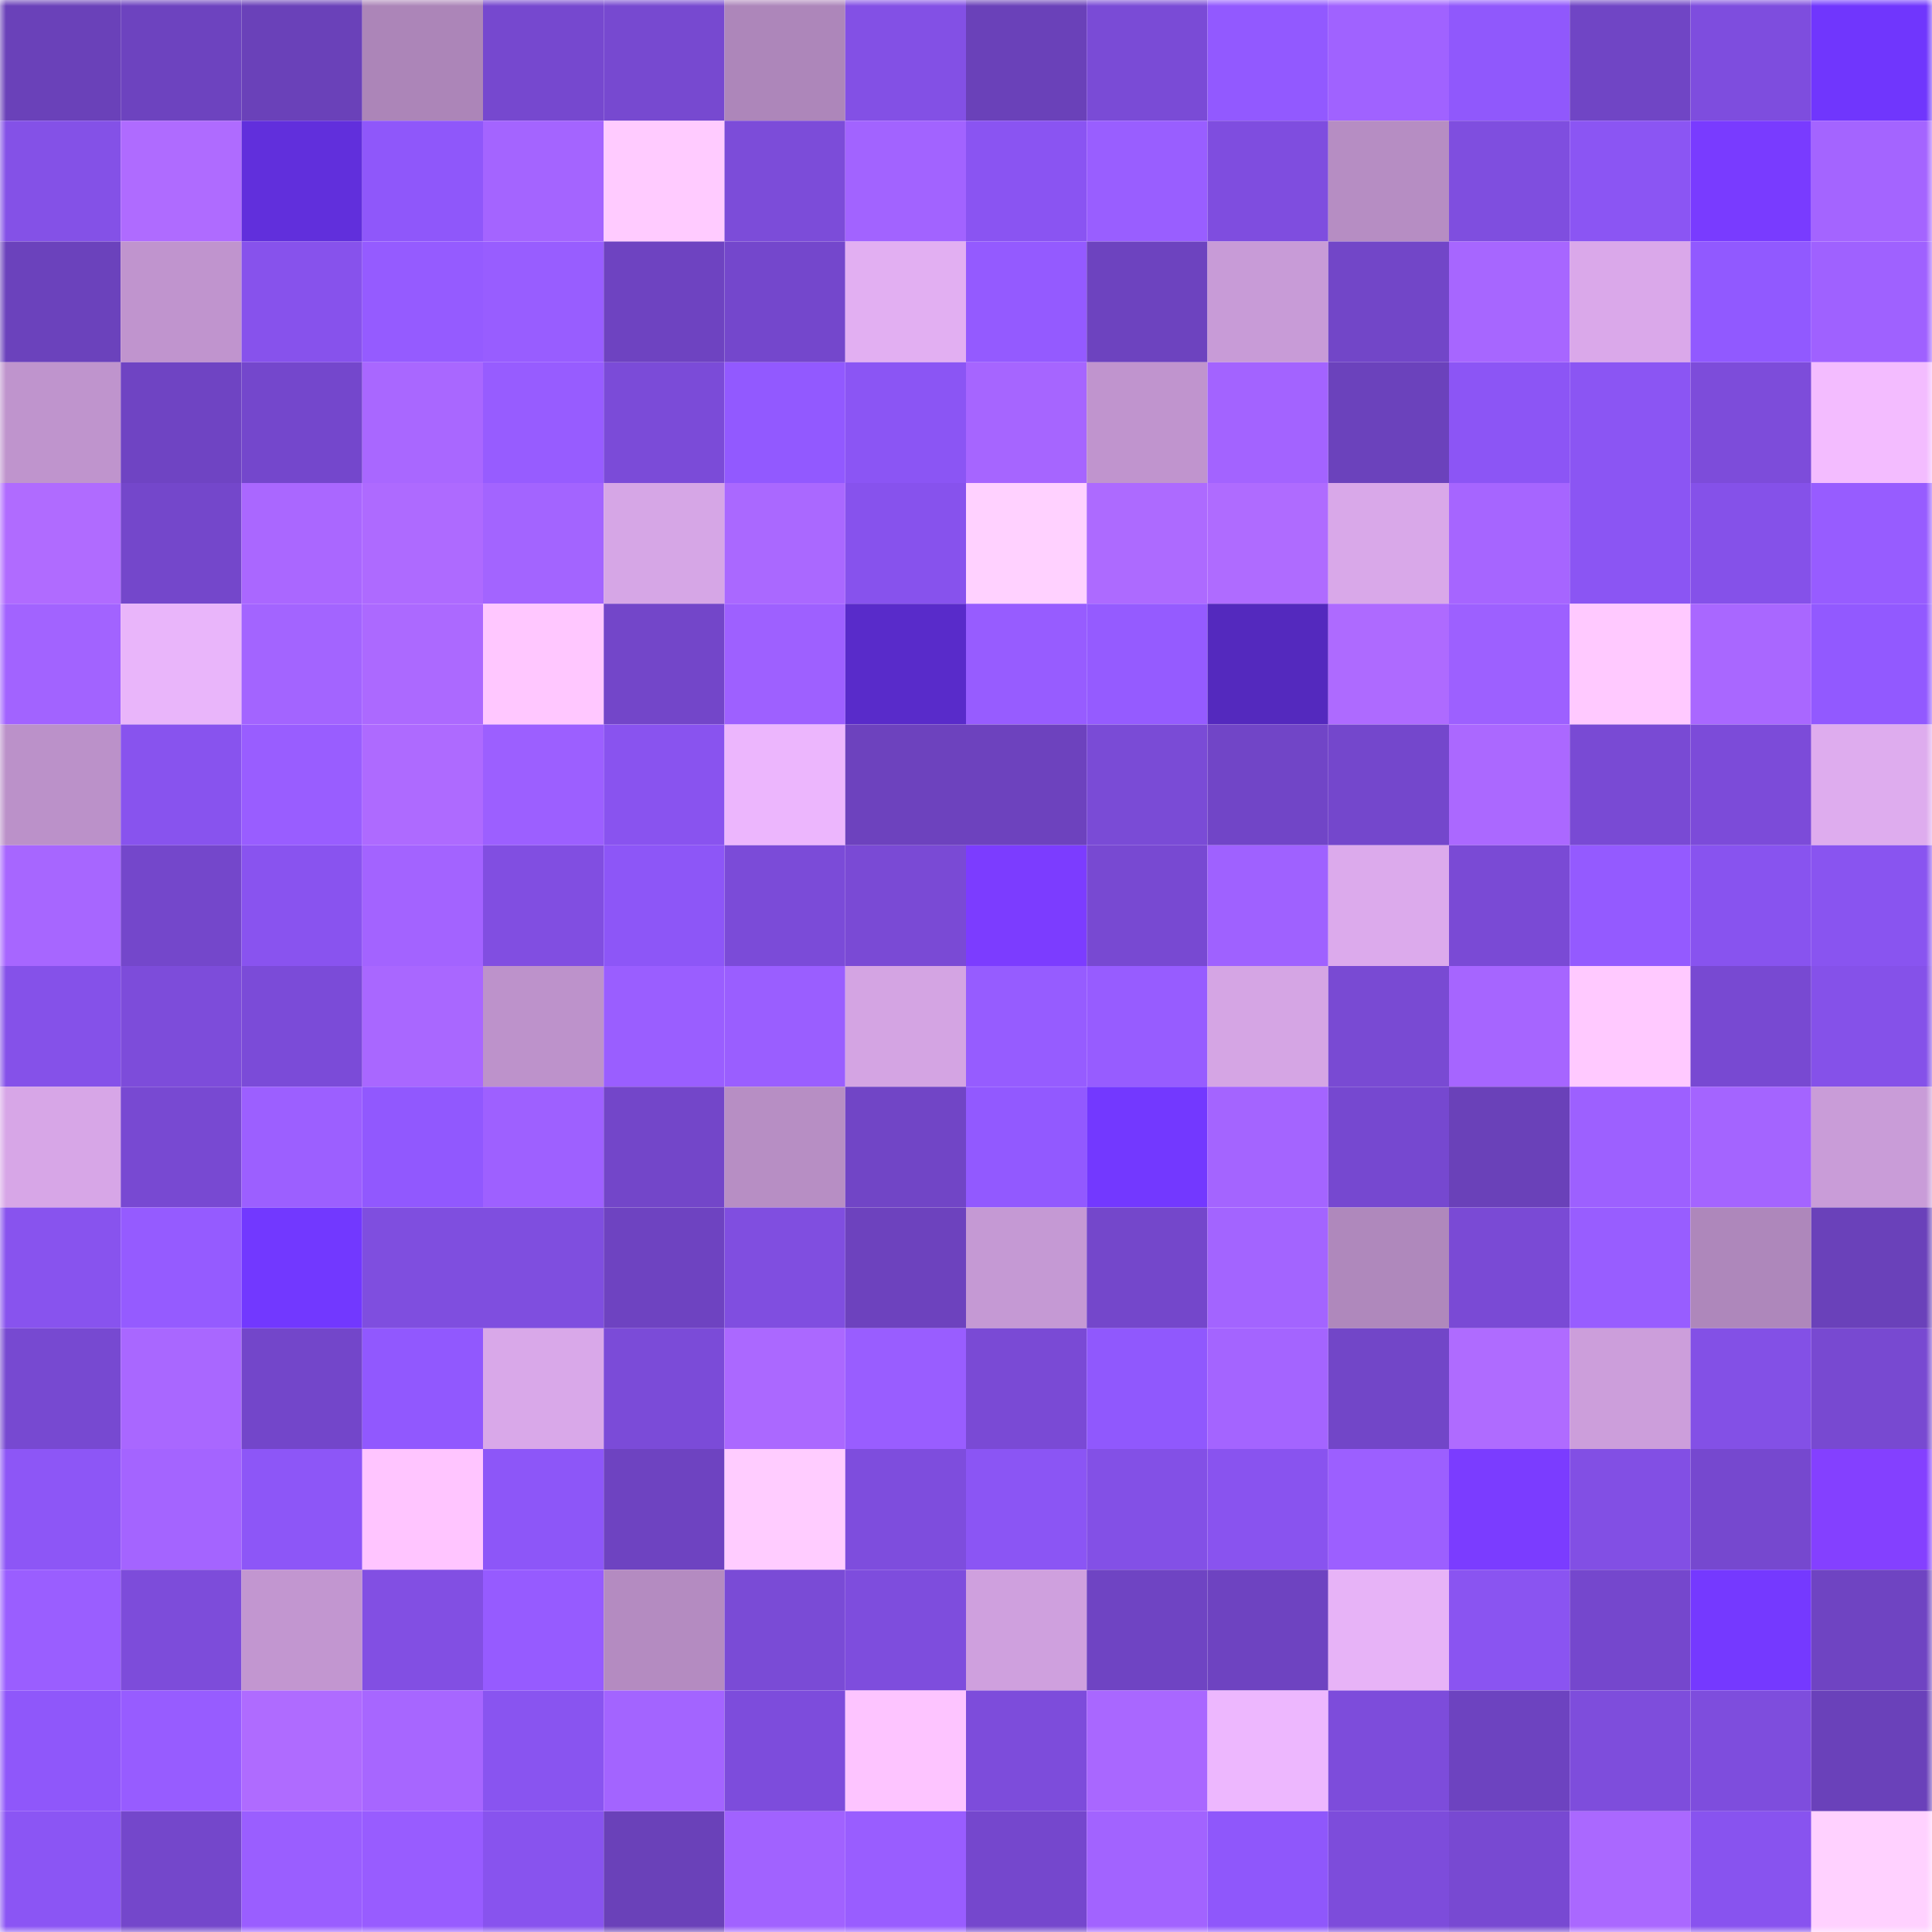 <svg viewBox="0 0 160 160" fill="none" role="img" xmlns="http://www.w3.org/2000/svg" width="240" height="240" name="linea%2Cmatkarl.linea.eth"><mask id="1910603493" mask-type="alpha" maskUnits="userSpaceOnUse" x="0" y="0" width="160" height="160"><rect width="160" height="160" fill="#FFFFFF"></rect></mask><g mask="url(#1910603493)"><rect x="0" y="0" width="10" height="10" fill="#6a41b9"></rect><rect x="10" y="0" width="10" height="10" fill="#6d43bf"></rect><rect x="20" y="0" width="10" height="10" fill="#6a41b9"></rect><rect x="30" y="0" width="10" height="10" fill="#ac85b8"></rect><rect x="40" y="0" width="10" height="10" fill="#7648cf"></rect><rect x="50" y="0" width="10" height="10" fill="#7749d0"></rect><rect x="60" y="0" width="10" height="10" fill="#ad86ba"></rect><rect x="70" y="0" width="10" height="10" fill="#8350e5"></rect><rect x="80" y="0" width="10" height="10" fill="#6a41b9"></rect><rect x="90" y="0" width="10" height="10" fill="#7a4bd6"></rect><rect x="100" y="0" width="10" height="10" fill="#9259ff"></rect><rect x="110" y="0" width="10" height="10" fill="#a062ff"></rect><rect x="120" y="0" width="10" height="10" fill="#9058fc"></rect><rect x="130" y="0" width="10" height="10" fill="#7045c5"></rect><rect x="140" y="0" width="10" height="10" fill="#7e4dde"></rect><rect x="150" y="0" width="10" height="10" fill="#7036fd"></rect><rect x="0" y="10" width="10" height="10" fill="#8451e7"></rect><rect x="10" y="10" width="10" height="10" fill="#af6bff"></rect><rect x="20" y="10" width="10" height="10" fill="#612fdc"></rect><rect x="30" y="10" width="10" height="10" fill="#8f57fa"></rect><rect x="40" y="10" width="10" height="10" fill="#a464ff"></rect><rect x="50" y="10" width="10" height="10" fill="#ffcbff"></rect><rect x="60" y="10" width="10" height="10" fill="#7c4cd9"></rect><rect x="70" y="10" width="10" height="10" fill="#a263ff"></rect><rect x="80" y="10" width="10" height="10" fill="#8a54f2"></rect><rect x="90" y="10" width="10" height="10" fill="#995eff"></rect><rect x="100" y="10" width="10" height="10" fill="#7f4ddf"></rect><rect x="110" y="10" width="10" height="10" fill="#b68dc3"></rect><rect x="120" y="10" width="10" height="10" fill="#7f4edf"></rect><rect x="130" y="10" width="10" height="10" fill="#8b55f3"></rect><rect x="140" y="10" width="10" height="10" fill="#793bff"></rect><rect x="150" y="10" width="10" height="10" fill="#a464ff"></rect><rect x="0" y="20" width="10" height="10" fill="#6b42bc"></rect><rect x="10" y="20" width="10" height="10" fill="#c094ce"></rect><rect x="20" y="20" width="10" height="10" fill="#8752ec"></rect><rect x="30" y="20" width="10" height="10" fill="#955bff"></rect><rect x="40" y="20" width="10" height="10" fill="#985dff"></rect><rect x="50" y="20" width="10" height="10" fill="#6e43c1"></rect><rect x="60" y="20" width="10" height="10" fill="#7447cc"></rect><rect x="70" y="20" width="10" height="10" fill="#e2aff2"></rect><rect x="80" y="20" width="10" height="10" fill="#945aff"></rect><rect x="90" y="20" width="10" height="10" fill="#6d43bf"></rect><rect x="100" y="20" width="10" height="10" fill="#c89bd7"></rect><rect x="110" y="20" width="10" height="10" fill="#7246c8"></rect><rect x="120" y="20" width="10" height="10" fill="#a766ff"></rect><rect x="130" y="20" width="10" height="10" fill="#daa8ea"></rect><rect x="140" y="20" width="10" height="10" fill="#9159ff"></rect><rect x="150" y="20" width="10" height="10" fill="#9f61ff"></rect><rect x="0" y="30" width="10" height="10" fill="#bf94cd"></rect><rect x="10" y="30" width="10" height="10" fill="#6f44c3"></rect><rect x="20" y="30" width="10" height="10" fill="#7447cc"></rect><rect x="30" y="30" width="10" height="10" fill="#a967ff"></rect><rect x="40" y="30" width="10" height="10" fill="#975cff"></rect><rect x="50" y="30" width="10" height="10" fill="#7b4bd8"></rect><rect x="60" y="30" width="10" height="10" fill="#9259ff"></rect><rect x="70" y="30" width="10" height="10" fill="#8b55f4"></rect><rect x="80" y="30" width="10" height="10" fill="#a665ff"></rect><rect x="90" y="30" width="10" height="10" fill="#c094ce"></rect><rect x="100" y="30" width="10" height="10" fill="#a363ff"></rect><rect x="110" y="30" width="10" height="10" fill="#6b42bc"></rect><rect x="120" y="30" width="10" height="10" fill="#8c55f5"></rect><rect x="130" y="30" width="10" height="10" fill="#8b55f3"></rect><rect x="140" y="30" width="10" height="10" fill="#7d4cda"></rect><rect x="150" y="30" width="10" height="10" fill="#f3bcff"></rect><rect x="0" y="40" width="10" height="10" fill="#b06bff"></rect><rect x="10" y="40" width="10" height="10" fill="#7447cb"></rect><rect x="20" y="40" width="10" height="10" fill="#aa67ff"></rect><rect x="30" y="40" width="10" height="10" fill="#ae6aff"></rect><rect x="40" y="40" width="10" height="10" fill="#a364ff"></rect><rect x="50" y="40" width="10" height="10" fill="#d6a6e6"></rect><rect x="60" y="40" width="10" height="10" fill="#aa68ff"></rect><rect x="70" y="40" width="10" height="10" fill="#8752ed"></rect><rect x="80" y="40" width="10" height="10" fill="#ffd1ff"></rect><rect x="90" y="40" width="10" height="10" fill="#ad6aff"></rect><rect x="100" y="40" width="10" height="10" fill="#af6bff"></rect><rect x="110" y="40" width="10" height="10" fill="#d9a8e9"></rect><rect x="120" y="40" width="10" height="10" fill="#a665ff"></rect><rect x="130" y="40" width="10" height="10" fill="#8b55f3"></rect><rect x="140" y="40" width="10" height="10" fill="#8551e9"></rect><rect x="150" y="40" width="10" height="10" fill="#975cff"></rect><rect x="0" y="50" width="10" height="10" fill="#a263ff"></rect><rect x="10" y="50" width="10" height="10" fill="#e9b5fa"></rect><rect x="20" y="50" width="10" height="10" fill="#a364ff"></rect><rect x="30" y="50" width="10" height="10" fill="#ac69ff"></rect><rect x="40" y="50" width="10" height="10" fill="#ffc7ff"></rect><rect x="50" y="50" width="10" height="10" fill="#7346c9"></rect><rect x="60" y="50" width="10" height="10" fill="#9e60ff"></rect><rect x="70" y="50" width="10" height="10" fill="#592bca"></rect><rect x="80" y="50" width="10" height="10" fill="#975cff"></rect><rect x="90" y="50" width="10" height="10" fill="#955bff"></rect><rect x="100" y="50" width="10" height="10" fill="#5429be"></rect><rect x="110" y="50" width="10" height="10" fill="#ae6aff"></rect><rect x="120" y="50" width="10" height="10" fill="#9d60ff"></rect><rect x="130" y="50" width="10" height="10" fill="#ffc9ff"></rect><rect x="140" y="50" width="10" height="10" fill="#a967ff"></rect><rect x="150" y="50" width="10" height="10" fill="#9259ff"></rect><rect x="0" y="60" width="10" height="10" fill="#bb91c9"></rect><rect x="10" y="60" width="10" height="10" fill="#8853ee"></rect><rect x="20" y="60" width="10" height="10" fill="#995dff"></rect><rect x="30" y="60" width="10" height="10" fill="#ae6aff"></rect><rect x="40" y="60" width="10" height="10" fill="#9c5fff"></rect><rect x="50" y="60" width="10" height="10" fill="#8953ef"></rect><rect x="60" y="60" width="10" height="10" fill="#ecb6fd"></rect><rect x="70" y="60" width="10" height="10" fill="#6d42be"></rect><rect x="80" y="60" width="10" height="10" fill="#6d42be"></rect><rect x="90" y="60" width="10" height="10" fill="#7a4bd6"></rect><rect x="100" y="60" width="10" height="10" fill="#7145c7"></rect><rect x="110" y="60" width="10" height="10" fill="#7447cc"></rect><rect x="120" y="60" width="10" height="10" fill="#ab68ff"></rect><rect x="130" y="60" width="10" height="10" fill="#794ad4"></rect><rect x="140" y="60" width="10" height="10" fill="#7c4bd9"></rect><rect x="150" y="60" width="10" height="10" fill="#deacee"></rect><rect x="0" y="70" width="10" height="10" fill="#a766ff"></rect><rect x="10" y="70" width="10" height="10" fill="#7447cb"></rect><rect x="20" y="70" width="10" height="10" fill="#8953ef"></rect><rect x="30" y="70" width="10" height="10" fill="#a363ff"></rect><rect x="40" y="70" width="10" height="10" fill="#814ee1"></rect><rect x="50" y="70" width="10" height="10" fill="#8d56f7"></rect><rect x="60" y="70" width="10" height="10" fill="#7b4bd8"></rect><rect x="70" y="70" width="10" height="10" fill="#7a4ad5"></rect><rect x="80" y="70" width="10" height="10" fill="#7c3cff"></rect><rect x="90" y="70" width="10" height="10" fill="#7849d2"></rect><rect x="100" y="70" width="10" height="10" fill="#9f61ff"></rect><rect x="110" y="70" width="10" height="10" fill="#dcaaec"></rect><rect x="120" y="70" width="10" height="10" fill="#7a4ad5"></rect><rect x="130" y="70" width="10" height="10" fill="#945aff"></rect><rect x="140" y="70" width="10" height="10" fill="#8853ef"></rect><rect x="150" y="70" width="10" height="10" fill="#8954f0"></rect><rect x="0" y="80" width="10" height="10" fill="#8551e9"></rect><rect x="10" y="80" width="10" height="10" fill="#7d4cda"></rect><rect x="20" y="80" width="10" height="10" fill="#7b4bd8"></rect><rect x="30" y="80" width="10" height="10" fill="#a967ff"></rect><rect x="40" y="80" width="10" height="10" fill="#bd92cb"></rect><rect x="50" y="80" width="10" height="10" fill="#9a5eff"></rect><rect x="60" y="80" width="10" height="10" fill="#9a5eff"></rect><rect x="70" y="80" width="10" height="10" fill="#d4a4e3"></rect><rect x="80" y="80" width="10" height="10" fill="#965cff"></rect><rect x="90" y="80" width="10" height="10" fill="#975cff"></rect><rect x="100" y="80" width="10" height="10" fill="#d5a5e4"></rect><rect x="110" y="80" width="10" height="10" fill="#794ad3"></rect><rect x="120" y="80" width="10" height="10" fill="#a665ff"></rect><rect x="130" y="80" width="10" height="10" fill="#ffc9ff"></rect><rect x="140" y="80" width="10" height="10" fill="#7849d2"></rect><rect x="150" y="80" width="10" height="10" fill="#8551e9"></rect><rect x="0" y="90" width="10" height="10" fill="#d7a6e7"></rect><rect x="10" y="90" width="10" height="10" fill="#7849d2"></rect><rect x="20" y="90" width="10" height="10" fill="#9c5fff"></rect><rect x="30" y="90" width="10" height="10" fill="#9158fe"></rect><rect x="40" y="90" width="10" height="10" fill="#9e60ff"></rect><rect x="50" y="90" width="10" height="10" fill="#7346c9"></rect><rect x="60" y="90" width="10" height="10" fill="#b78ec4"></rect><rect x="70" y="90" width="10" height="10" fill="#7145c6"></rect><rect x="80" y="90" width="10" height="10" fill="#9259ff"></rect><rect x="90" y="90" width="10" height="10" fill="#7338ff"></rect><rect x="100" y="90" width="10" height="10" fill="#a464ff"></rect><rect x="110" y="90" width="10" height="10" fill="#7648d0"></rect><rect x="120" y="90" width="10" height="10" fill="#6a41b9"></rect><rect x="130" y="90" width="10" height="10" fill="#9d60ff"></rect><rect x="140" y="90" width="10" height="10" fill="#a464ff"></rect><rect x="150" y="90" width="10" height="10" fill="#c99cd8"></rect><rect x="0" y="100" width="10" height="10" fill="#8853ee"></rect><rect x="10" y="100" width="10" height="10" fill="#955bff"></rect><rect x="20" y="100" width="10" height="10" fill="#7238ff"></rect><rect x="30" y="100" width="10" height="10" fill="#7f4edf"></rect><rect x="40" y="100" width="10" height="10" fill="#7f4edf"></rect><rect x="50" y="100" width="10" height="10" fill="#6e43c1"></rect><rect x="60" y="100" width="10" height="10" fill="#804ee0"></rect><rect x="70" y="100" width="10" height="10" fill="#6d42be"></rect><rect x="80" y="100" width="10" height="10" fill="#c599d4"></rect><rect x="90" y="100" width="10" height="10" fill="#7447cb"></rect><rect x="100" y="100" width="10" height="10" fill="#a364ff"></rect><rect x="110" y="100" width="10" height="10" fill="#af88bc"></rect><rect x="120" y="100" width="10" height="10" fill="#7a4ad5"></rect><rect x="130" y="100" width="10" height="10" fill="#985dff"></rect><rect x="140" y="100" width="10" height="10" fill="#ae87bb"></rect><rect x="150" y="100" width="10" height="10" fill="#6a41ba"></rect><rect x="0" y="110" width="10" height="10" fill="#7749d1"></rect><rect x="10" y="110" width="10" height="10" fill="#a967ff"></rect><rect x="20" y="110" width="10" height="10" fill="#7346ca"></rect><rect x="30" y="110" width="10" height="10" fill="#9158fe"></rect><rect x="40" y="110" width="10" height="10" fill="#d9a8e9"></rect><rect x="50" y="110" width="10" height="10" fill="#7b4bd8"></rect><rect x="60" y="110" width="10" height="10" fill="#ab68ff"></rect><rect x="70" y="110" width="10" height="10" fill="#995dff"></rect><rect x="80" y="110" width="10" height="10" fill="#7a4ad5"></rect><rect x="90" y="110" width="10" height="10" fill="#9058fd"></rect><rect x="100" y="110" width="10" height="10" fill="#a464ff"></rect><rect x="110" y="110" width="10" height="10" fill="#7246c8"></rect><rect x="120" y="110" width="10" height="10" fill="#af6bff"></rect><rect x="130" y="110" width="10" height="10" fill="#cc9edb"></rect><rect x="140" y="110" width="10" height="10" fill="#8350e6"></rect><rect x="150" y="110" width="10" height="10" fill="#7849d1"></rect><rect x="0" y="120" width="10" height="10" fill="#8d56f6"></rect><rect x="10" y="120" width="10" height="10" fill="#a464ff"></rect><rect x="20" y="120" width="10" height="10" fill="#8d56f7"></rect><rect x="30" y="120" width="10" height="10" fill="#ffc5ff"></rect><rect x="40" y="120" width="10" height="10" fill="#8d56f8"></rect><rect x="50" y="120" width="10" height="10" fill="#6e43c1"></rect><rect x="60" y="120" width="10" height="10" fill="#ffccff"></rect><rect x="70" y="120" width="10" height="10" fill="#7e4ddd"></rect><rect x="80" y="120" width="10" height="10" fill="#8b55f4"></rect><rect x="90" y="120" width="10" height="10" fill="#8350e6"></rect><rect x="100" y="120" width="10" height="10" fill="#8953ef"></rect><rect x="110" y="120" width="10" height="10" fill="#9c5fff"></rect><rect x="120" y="120" width="10" height="10" fill="#7b3cff"></rect><rect x="130" y="120" width="10" height="10" fill="#824fe4"></rect><rect x="140" y="120" width="10" height="10" fill="#7648cf"></rect><rect x="150" y="120" width="10" height="10" fill="#8440ff"></rect><rect x="0" y="130" width="10" height="10" fill="#9a5eff"></rect><rect x="10" y="130" width="10" height="10" fill="#7d4cda"></rect><rect x="20" y="130" width="10" height="10" fill="#c296d0"></rect><rect x="30" y="130" width="10" height="10" fill="#824fe3"></rect><rect x="40" y="130" width="10" height="10" fill="#965bff"></rect><rect x="50" y="130" width="10" height="10" fill="#b48bc1"></rect><rect x="60" y="130" width="10" height="10" fill="#7a4bd6"></rect><rect x="70" y="130" width="10" height="10" fill="#7e4ddd"></rect><rect x="80" y="130" width="10" height="10" fill="#cfa0de"></rect><rect x="90" y="130" width="10" height="10" fill="#6f44c3"></rect><rect x="100" y="130" width="10" height="10" fill="#6e43c1"></rect><rect x="110" y="130" width="10" height="10" fill="#e7b3f7"></rect><rect x="120" y="130" width="10" height="10" fill="#8a54f1"></rect><rect x="130" y="130" width="10" height="10" fill="#7547cd"></rect><rect x="140" y="130" width="10" height="10" fill="#7539ff"></rect><rect x="150" y="130" width="10" height="10" fill="#6f44c2"></rect><rect x="0" y="140" width="10" height="10" fill="#8f57fa"></rect><rect x="10" y="140" width="10" height="10" fill="#975cff"></rect><rect x="20" y="140" width="10" height="10" fill="#af6bff"></rect><rect x="30" y="140" width="10" height="10" fill="#a766ff"></rect><rect x="40" y="140" width="10" height="10" fill="#8954f0"></rect><rect x="50" y="140" width="10" height="10" fill="#a364ff"></rect><rect x="60" y="140" width="10" height="10" fill="#7d4cdc"></rect><rect x="70" y="140" width="10" height="10" fill="#fdc4ff"></rect><rect x="80" y="140" width="10" height="10" fill="#7d4cdb"></rect><rect x="90" y="140" width="10" height="10" fill="#a967ff"></rect><rect x="100" y="140" width="10" height="10" fill="#edb7fe"></rect><rect x="110" y="140" width="10" height="10" fill="#7d4cdb"></rect><rect x="120" y="140" width="10" height="10" fill="#6d43c0"></rect><rect x="130" y="140" width="10" height="10" fill="#7e4ddc"></rect><rect x="140" y="140" width="10" height="10" fill="#7e4ddd"></rect><rect x="150" y="140" width="10" height="10" fill="#6a41ba"></rect><rect x="0" y="150" width="10" height="10" fill="#8b55f4"></rect><rect x="10" y="150" width="10" height="10" fill="#7447cb"></rect><rect x="20" y="150" width="10" height="10" fill="#9a5eff"></rect><rect x="30" y="150" width="10" height="10" fill="#985cff"></rect><rect x="40" y="150" width="10" height="10" fill="#8853ee"></rect><rect x="50" y="150" width="10" height="10" fill="#6a41b9"></rect><rect x="60" y="150" width="10" height="10" fill="#a162ff"></rect><rect x="70" y="150" width="10" height="10" fill="#995dff"></rect><rect x="80" y="150" width="10" height="10" fill="#7547cd"></rect><rect x="90" y="150" width="10" height="10" fill="#a263ff"></rect><rect x="100" y="150" width="10" height="10" fill="#8f57fb"></rect><rect x="110" y="150" width="10" height="10" fill="#7d4cdb"></rect><rect x="120" y="150" width="10" height="10" fill="#7849d2"></rect><rect x="130" y="150" width="10" height="10" fill="#aa68ff"></rect><rect x="140" y="150" width="10" height="10" fill="#8853ef"></rect><rect x="150" y="150" width="10" height="10" fill="#ffd1ff"></rect></g></svg>